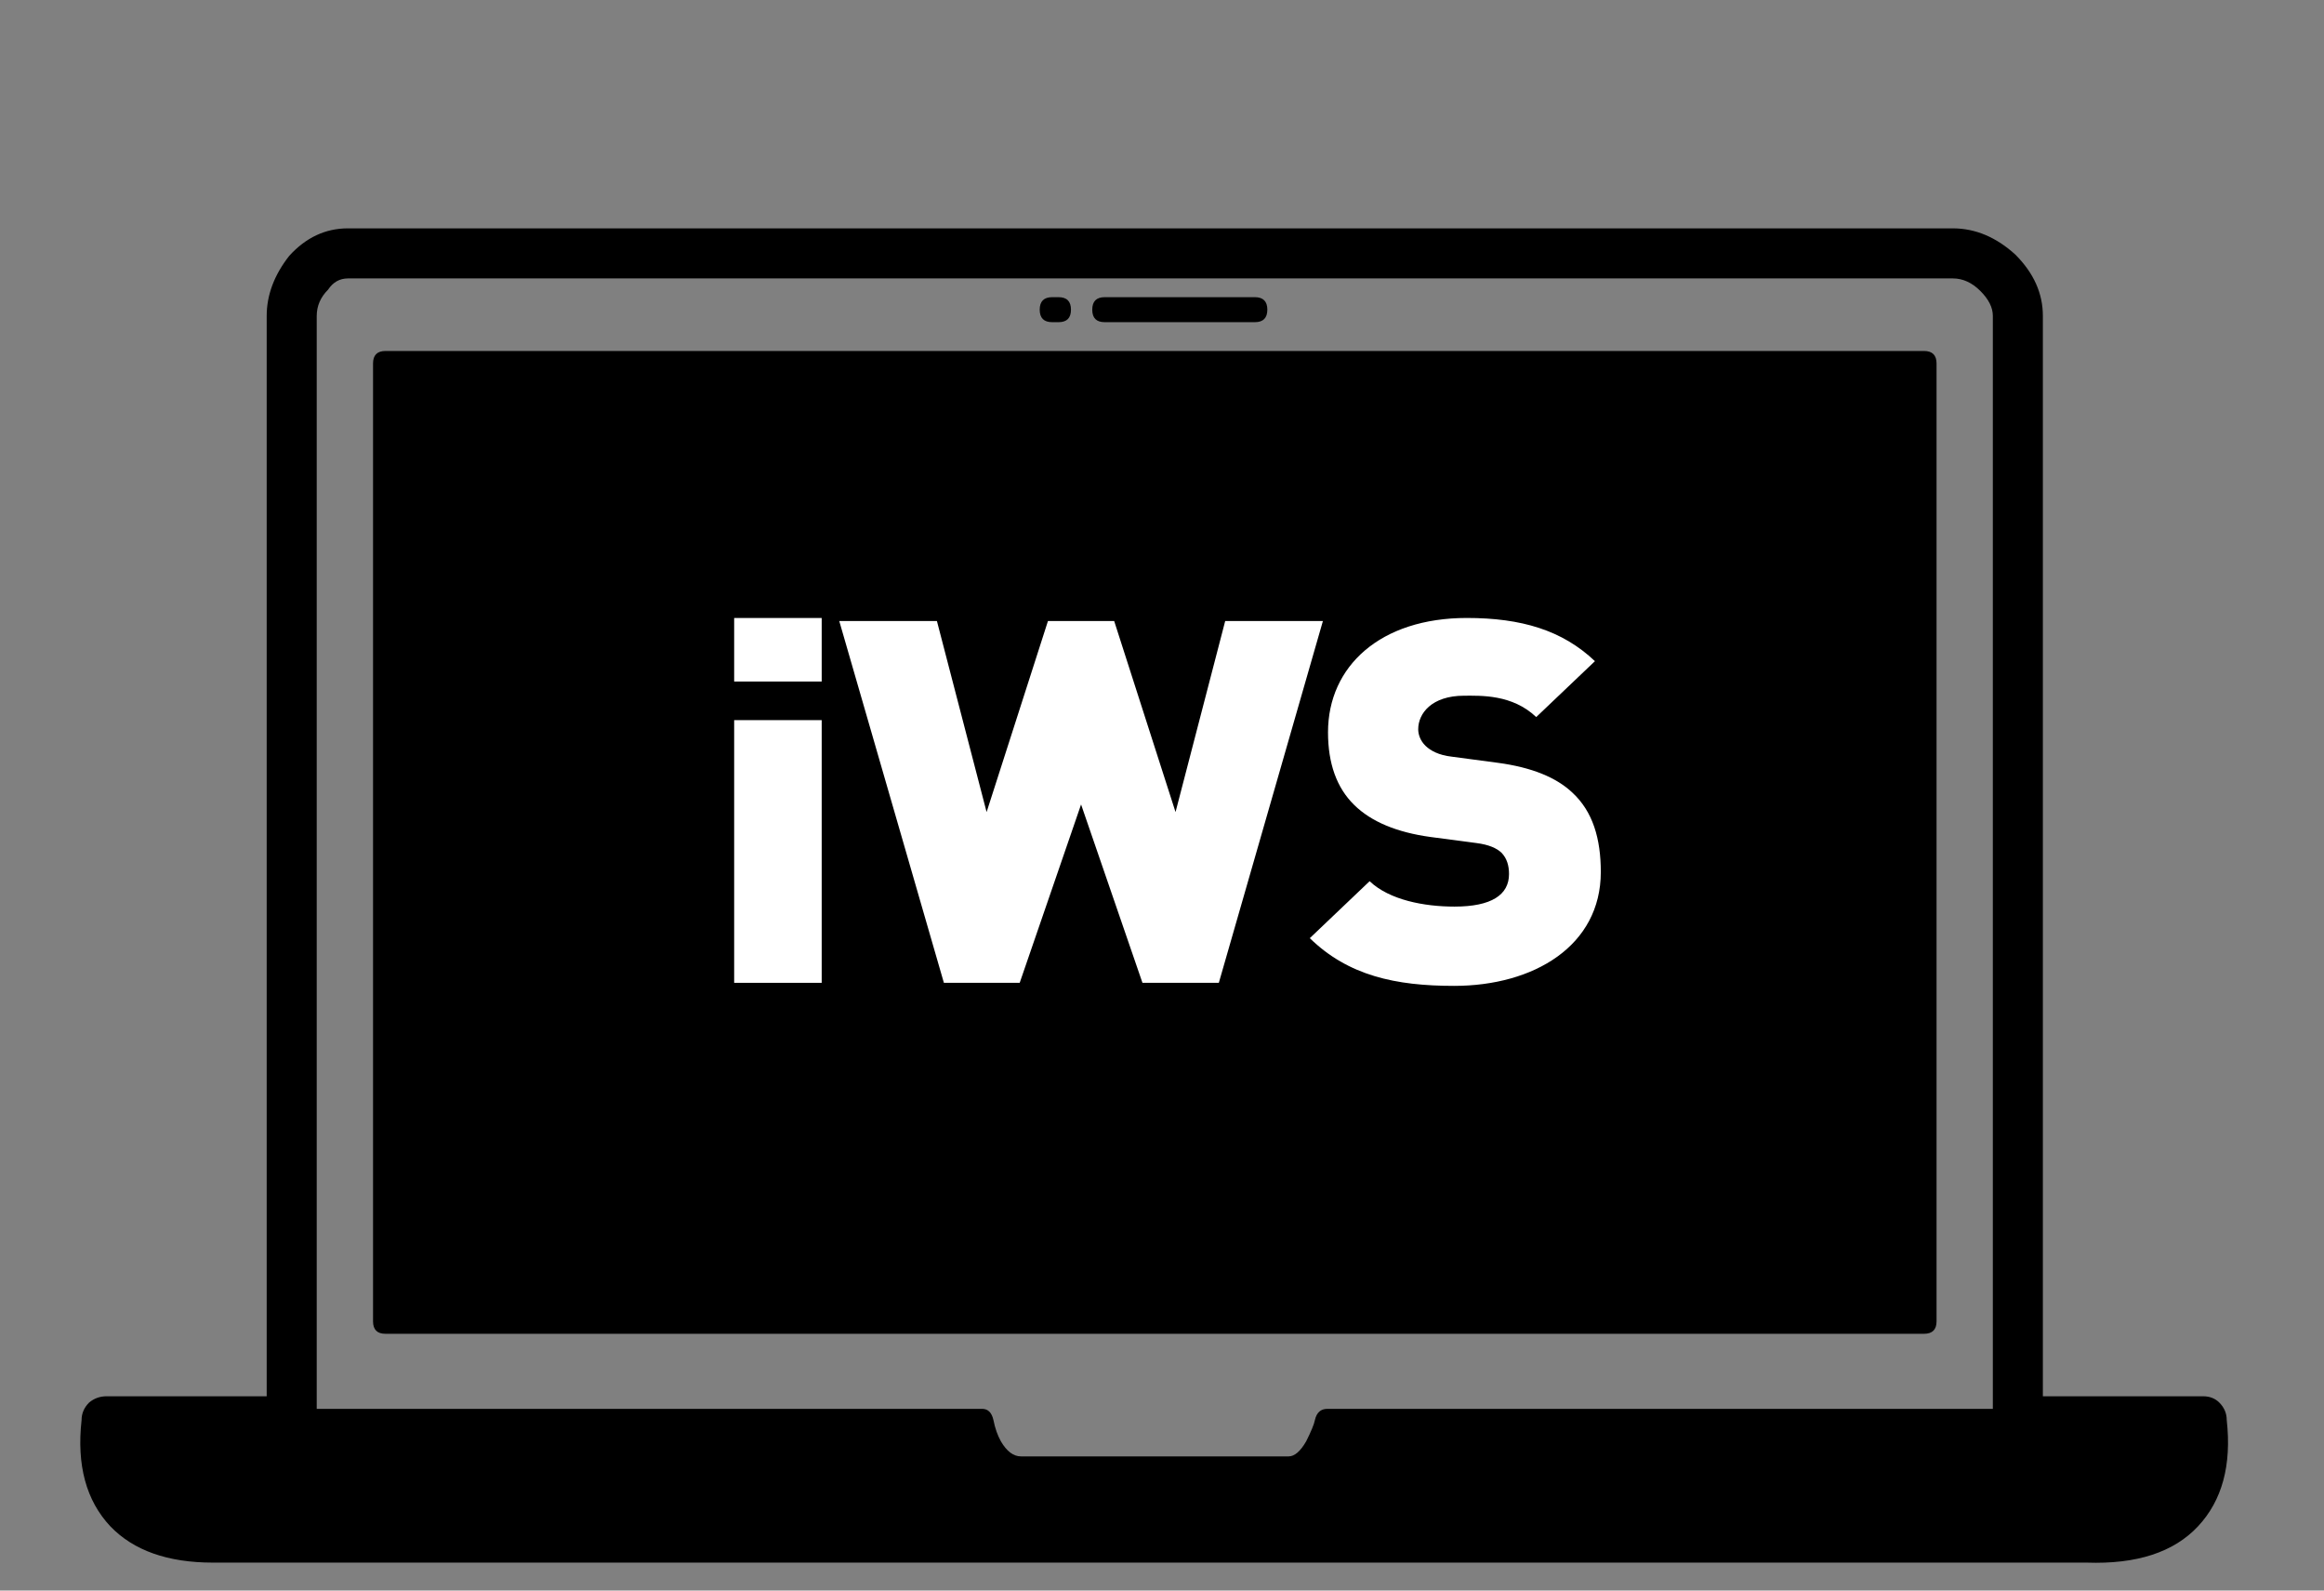 <?xml version="1.0" encoding="UTF-8"?> <svg xmlns="http://www.w3.org/2000/svg" xmlns:xlink="http://www.w3.org/1999/xlink" version="1.1" id="Ebene_1" x="0px" y="0px" width="95px" height="65px" viewBox="0 0 95 65" xml:space="preserve"><rect x="0" y="0" width="95" height="65" fill="#808080" stroke="none"/> <path d="M79.162,14.854v39.144c0,0.341-0.173,0.509-0.513,0.509h-62.89c-0.341,0-0.51-0.169-0.51-0.509V14.854 c0-0.34,0.169-0.511,0.51-0.511h62.89C78.989,14.343,79.162,14.513,79.162,14.854L79.162,14.854z M80.951,11.889 c-0.34-0.34-0.716-0.511-1.124-0.511H14.225c-0.341,0-0.613,0.155-0.816,0.462c-0.307,0.305-0.462,0.664-0.462,1.073v44.661H40.15 c0.238,0,0.392,0.154,0.46,0.461c0.067,0.341,0.172,0.63,0.306,0.869c0.24,0.409,0.512,0.613,0.82,0.613h10.941 c0.239,0,0.478-0.204,0.715-0.613c0.205-0.408,0.324-0.698,0.358-0.869c0.068-0.307,0.238-0.461,0.51-0.461h27.203V12.91 C81.464,12.57,81.292,12.229,80.951,11.889L80.951,11.889z M82.386,10.407c0.748,0.75,1.122,1.583,1.122,2.503v44.15h6.547 c0.271,0,0.494,0.087,0.665,0.258c0.203,0.203,0.304,0.442,0.304,0.714c0.205,1.842-0.187,3.289-1.175,4.344 c-0.988,1.057-2.505,1.553-4.551,1.482H8.704c-1.841,0-3.239-0.491-4.193-1.482c-0.99-1.055-1.381-2.502-1.176-4.344 c0-0.271,0.104-0.511,0.307-0.714c0.204-0.171,0.443-0.258,0.716-0.258h6.544v-44.15c0-0.852,0.306-1.669,0.92-2.453 c0.682-0.75,1.481-1.125,2.402-1.125h65.603C80.749,9.333,81.601,9.692,82.386,10.407L82.386,10.407z M43.779,12.655 c0,0.342-0.169,0.511-0.511,0.511h-0.255c-0.341,0-0.512-0.169-0.512-0.511c0-0.34,0.171-0.511,0.512-0.511h0.255 C43.61,12.144,43.779,12.315,43.779,12.655z M44.649,12.655c0-0.341,0.17-0.511,0.511-0.511h6.135c0.339,0,0.511,0.171,0.511,0.511 c0,0.341-0.172,0.511-0.511,0.511H45.16C44.819,13.167,44.649,12.997,44.649,12.655z"></path> <g> <path fill="#FFFFFF" d="M30.011,27.851v-2.596h3.578v2.596H30.011z M30.011,40.164V29.429h3.578v10.735H30.011z"></path> <path fill="#FFFFFF" d="M49.823,40.164h-3.122l-2.509-7.289l-2.509,7.289h-3.099l-4.277-14.785h3.992l2.031,7.807l2.508-7.807 h2.707l2.508,7.807l2.03-7.807h3.994L49.823,40.164z"></path> <path fill="#FFFFFF" d="M59.437,40.289c-2.38,0-4.322-0.415-5.895-1.95l2.445-2.328c0.808,0.768,2.227,1.038,3.47,1.038 c1.508,0,2.228-0.478,2.228-1.33c0-0.352-0.089-0.645-0.308-0.872c-0.197-0.187-0.522-0.331-1.025-0.395l-1.877-0.248 c-1.374-0.188-2.422-0.623-3.119-1.309c-0.72-0.705-1.07-1.702-1.07-2.969c0-2.699,2.14-4.672,5.674-4.672 c2.226,0,3.905,0.499,5.237,1.766l-2.4,2.284c-0.981-0.935-2.27-0.873-2.947-0.873c-1.328,0-1.877,0.727-1.877,1.37 c0,0.188,0.067,0.457,0.307,0.686c0.196,0.186,0.522,0.374,1.069,0.436l1.877,0.25c1.396,0.187,2.4,0.602,3.055,1.225 c0.827,0.768,1.156,1.868,1.156,3.239C65.436,38.648,62.709,40.289,59.437,40.289z"></path> </g> </svg> 